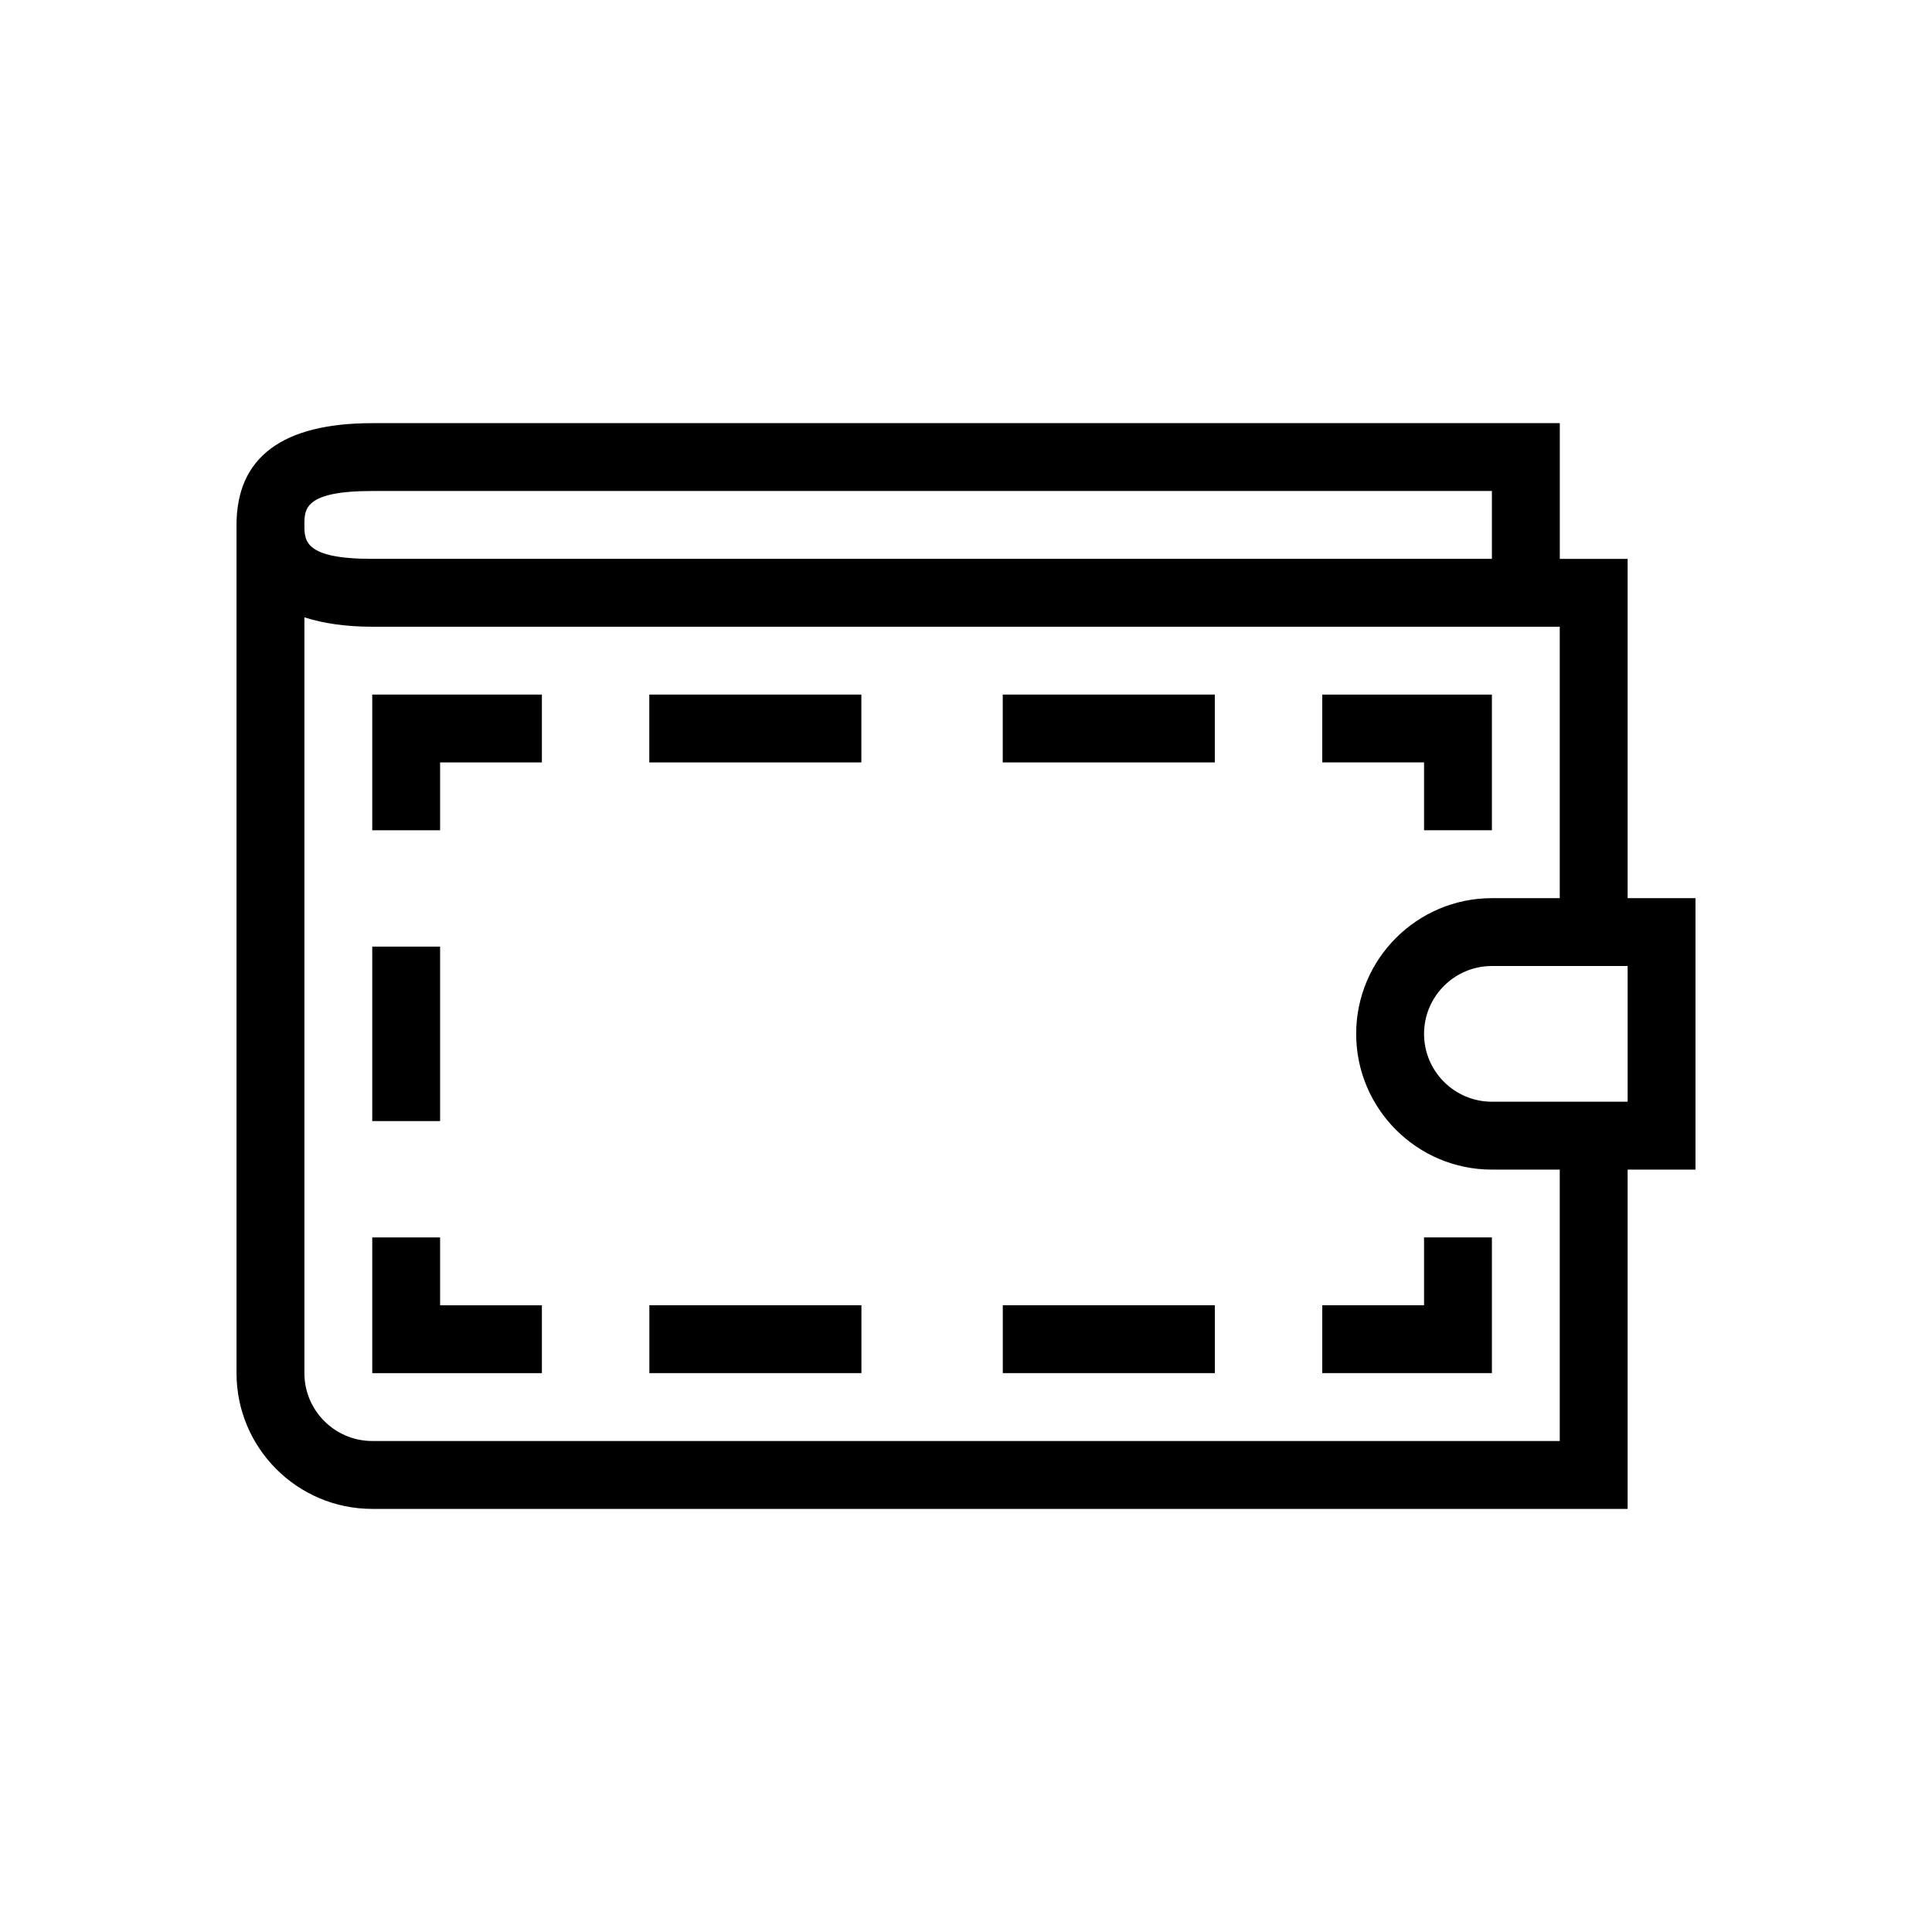 <?xml version="1.0" encoding="UTF-8"?>
<!-- The Best Svg Icon site in the world: iconSvg.co, Visit us! https://iconsvg.co -->
<svg fill="#000000" width="800px" height="800px" version="1.1" viewBox="144 144 512 512" xmlns="http://www.w3.org/2000/svg">
 <g>
  <path d="m521.39 489.91h-26.98v17.98h44.961v-35.969h-17.98z"/>
  <path d="m409.75 489.91h56.195v17.98h-56.195z"/>
  <path d="m316.09 489.91h56.195v17.98h-56.195z"/>
  <path d="m260.63 471.93h-17.98v35.969h44.957v-17.98h-26.977z"/>
  <path d="m242.65 394.86h17.98v46.238h-17.98z"/>
  <path d="m242.65 364.03h17.98v-17.98h26.977v-17.98h-44.957z"/>
  <path d="m409.74 328.07h56.195v17.98h-56.195z"/>
  <path d="m316.07 328.07h56.195v17.98h-56.195z"/>
  <path d="m521.39 364.03h17.98v-35.961h-44.961v17.98h26.98z"/>
  <path d="m593.32 382.02h-17.98v-89.914h-17.98v-35.969l-314.71 0.004c-23.859 0-35.969 9.078-35.969 26.973v224.79c0 19.84 16.133 35.969 35.969 35.969h332.69v-89.918h17.98zm-350.67-107.9h296.72v17.984h-296.72c-17.98 0-17.98-4.777-17.98-8.992-0.004-4.211-0.004-8.992 17.98-8.992zm314.7 251.76h-314.7c-9.91 0-17.98-8.074-17.98-17.984v-200.29c4.996 1.586 10.906 2.484 17.98 2.484h314.7v71.93h-17.98c-19.84 0-35.969 16.133-35.969 35.969s16.125 35.969 35.969 35.969h17.98v71.926zm17.988-89.914h-35.969c-9.914 0-17.98-8.07-17.98-17.98s8.066-17.984 17.98-17.984h35.969z"/>
 </g>
</svg>
